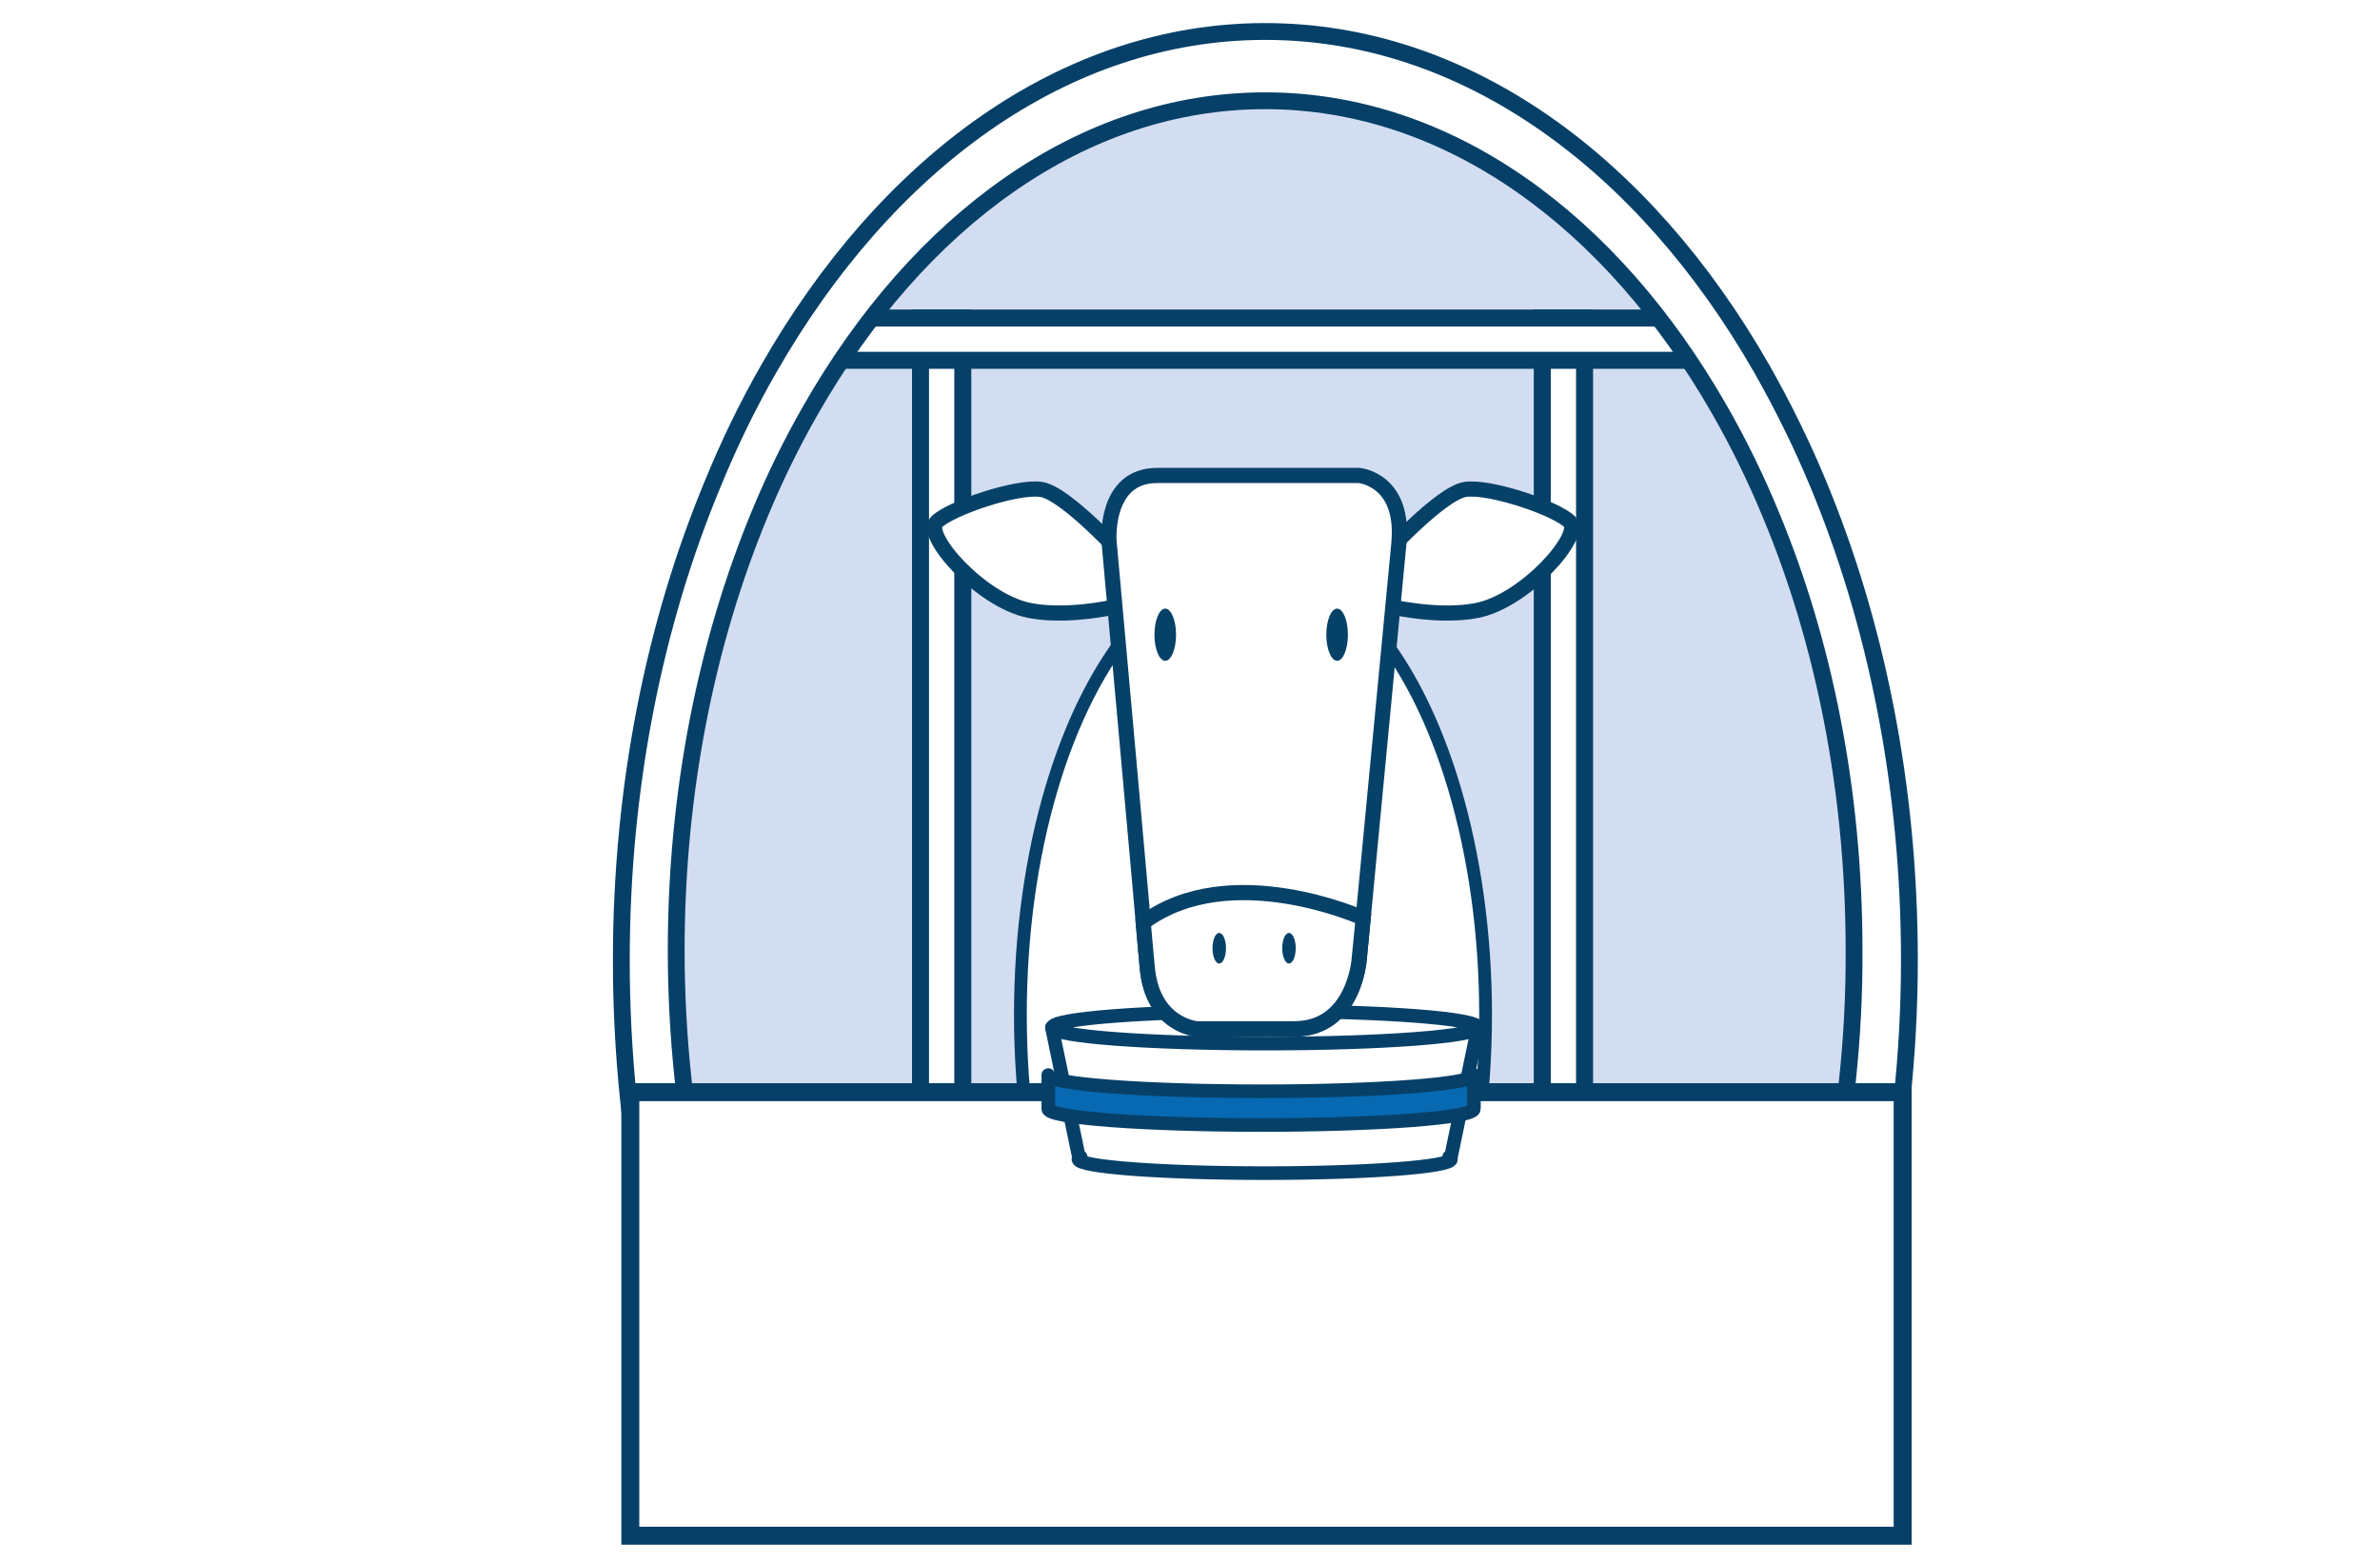 <?xml version="1.0" encoding="utf-8"?>
<!-- Generator: Adobe Illustrator 25.4.1, SVG Export Plug-In . SVG Version: 6.00 Build 0)  -->
<svg version="1.1" xmlns="http://www.w3.org/2000/svg" xmlns:xlink="http://www.w3.org/1999/xlink" x="0px" y="0px"
	 viewBox="0 0 529 347" style="enable-background:new 0 0 529 347;" xml:space="preserve">
<style type="text/css">
	.st0{fill:#FFFFFF;}
	.st1{fill:#D3DDF2;stroke:#064068;stroke-width:2.97;stroke-miterlimit:10;}
	.st2{fill:#FFFFFF;stroke:#064068;stroke-width:2.84;stroke-miterlimit:10;}
	.st3{fill:#FFFFFF;stroke:#064068;stroke-width:3.78;stroke-miterlimit:10;}
	.st4{fill:#FFFFFF;stroke:#064068;stroke-width:3.74;stroke-miterlimit:10;}
	.st5{fill:#FFFFFF;stroke:#064068;stroke-width:3.99;stroke-miterlimit:10;}
	.st6{fill:#FFFFFF;stroke:#064068;stroke-width:3.03;stroke-linecap:round;stroke-linejoin:round;}
	.st7{fill:#FFFFFF;stroke:#064068;stroke-width:3.03;stroke-miterlimit:10;}
	.st8{fill:#0769B2;stroke:#064068;stroke-width:3.03;stroke-linejoin:round;}
	.st9{fill:#FFFFFF;stroke:#064168;stroke-width:3.37;stroke-miterlimit:10;}
	.st10{fill:#064168;}
</style>
<g id="Laag_2">
	<rect class="st0" width="529" height="347"/>
</g>
<g id="Laag_1">
	<path class="st1" d="M382.3,91.1c-24-42-60.4-68.7-101-68.7s-77,26.7-101,68.7c-4.3,7.5-8.1,15.3-11.4,23.3
		c-11.8,28.3-18.5,61.5-18.5,96.9c0,18.9,1.9,37.7,5.9,56.2l249.8,1.3c4.1-18.9,6.2-38.1,6.2-57.4c0-35.4-6.8-68.6-18.5-96.9
		C390.3,106.4,386.5,98.6,382.3,91.1z"/>
	<ellipse class="st2" cx="278.5" cy="225.6" rx="51.7" ry="100.7"/>
	<rect x="204.6" y="70.7" class="st3" width="9.4" height="189.5"/>
	<rect x="342.8" y="70.7" class="st3" width="9.4" height="189.5"/>
	<rect x="185.9" y="70.7" class="st3" width="189.5" height="9.4"/>
	<path class="st4" d="M424.4,213.4c0-38.7-7.4-74.9-20.3-105.9c-3.6-8.7-7.8-17.2-12.5-25.5C365.4,36.2,325.7,7,281.2,7
		s-84.2,29.2-110.4,75.1c-4.7,8.2-8.8,16.7-12.4,25.5c-12.9,31-20.3,67.2-20.3,105.9c0,20.6,2.1,41.2,6.4,61.4V269h273v7.2
		C422.1,255.6,424.4,234.6,424.4,213.4z M406,268.8l-249.8-1.3c-3.9-18.5-5.9-37.3-5.9-56.2c0-35.4,6.8-68.6,18.5-96.9
		c3.3-8,7.1-15.8,11.4-23.3c24-42,60.3-68.7,101-68.7s77,26.7,101,68.7c4.3,7.5,8.1,15.3,11.4,23.3c11.8,28.3,18.5,61.5,18.5,96.9
		C412.2,230.6,410.1,249.9,406,268.8z"/>
	<polygon class="st5" points="140.1,242.8 140.1,250.8 140.1,341.4 422.9,341.4 422.9,252.7 422.9,242.8 	"/>
	<path class="st6" d="M322.1,257.2h0.4l6-28.8h-94.7l6,28.8h0.4c-0.3,0.1-0.5,0.3-0.5,0.5c0,1.7,18.5,3.1,41.4,3.1
		s41.4-1.4,41.4-3.1C322.6,257.5,322.4,257.3,322.1,257.2z"/>
	<ellipse class="st7" cx="281.2" cy="228.4" rx="47.3" ry="3.6"/>
	<path class="st8" d="M280.3,242.6c-26.1,0-47.3-1.6-47.3-3.6v7.5c0,2,21.2,3.6,47.3,3.6s47.3-1.6,47.3-3.6V239
		C327.6,241,306.4,242.6,280.3,242.6z"/>
	<path class="st9" d="M249.8,123.8c0,0-12.9-14.2-18.4-15s-20.1,4.2-23.2,7.2s9.9,17.6,20.6,19.7s24.4-2.1,24.4-2.1L249.8,123.8z"/>
	<path class="st9" d="M307.3,123.8c0,0,12.9-14.2,18.4-15s20.2,4.2,23.2,7.2s-9.9,17.6-20.6,19.7s-24.4-2.1-24.4-2.1L307.3,123.8z"
		/>
	<path class="st9" d="M309.5,135.8l-7.4,77.6c0,0-1.1,15.4-14.4,15.4H266c0,0-9.9-0.8-11-13.7s-8.5-94.8-8.5-94.8
		s-1.1-14.6,10.7-14.6h44.9c0,0,10.3,0.9,8.8,15.4L309.5,135.8z"/>
	<path class="st9" d="M303,204.1l-0.9,9.2c0,0-1.1,15.4-14.4,15.4H266c0,0-9.9-0.8-11-13.7c-0.2-1.9-0.5-5.4-0.9-9.9
		C273.4,190.7,303,204.1,303,204.1z"/>
	<ellipse class="st10" cx="259" cy="141.1" rx="2.4" ry="5.8"/>
	<ellipse class="st10" cx="297.2" cy="141.1" rx="2.4" ry="5.8"/>
	<ellipse class="st10" cx="286.5" cy="210.8" rx="1.5" ry="3.4"/>
	<ellipse class="st10" cx="271" cy="210.8" rx="1.5" ry="3.4"/>
</g>
</svg>

